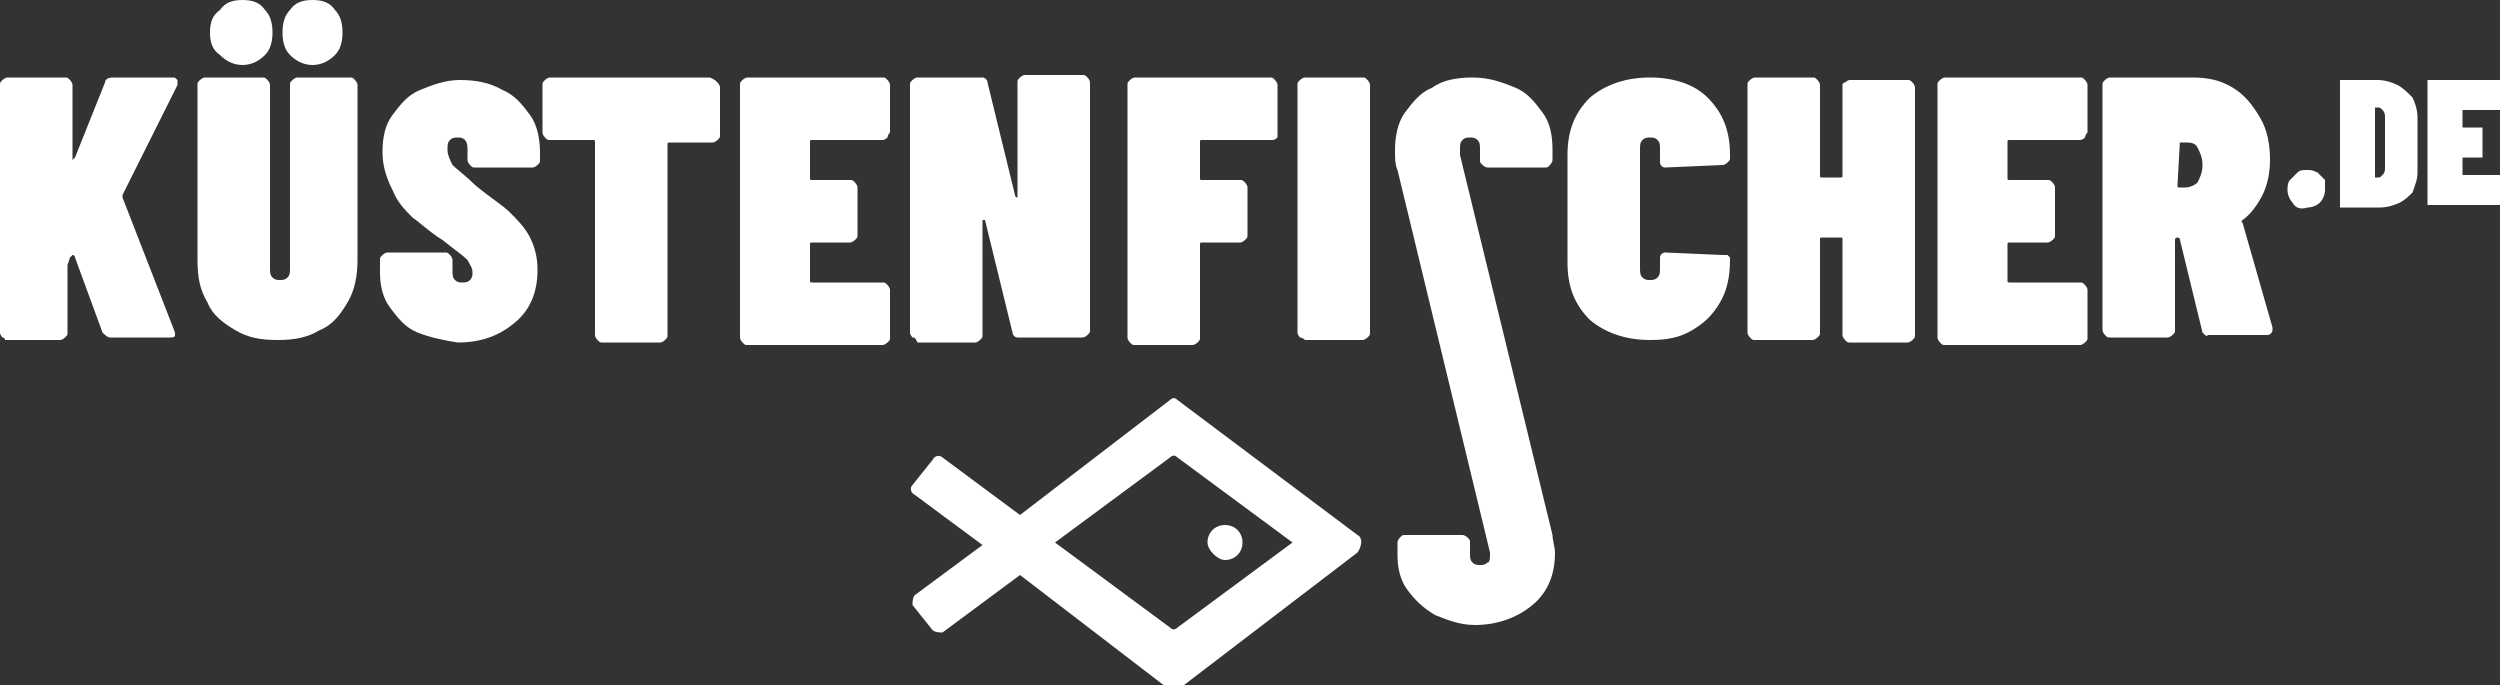 <?xml version="1.0" encoding="utf-8"?>
<!-- Generator: Adobe Illustrator 27.9.0, SVG Export Plug-In . SVG Version: 6.00 Build 0)  -->
<svg version="1.1" id="logo-kuestenfischer-n" xmlns="http://www.w3.org/2000/svg" xmlns:xlink="http://www.w3.org/1999/xlink"
	 x="0px" y="0px" viewBox="0 0 100 27.4" style="enable-background:new 0 0 100 27.4;" xml:space="preserve">
<rect x="0" y="0" width="100" height="27.4" fill="#333333" stroke="none"/>
<style type="text/css">
	.st0{fill:#FFFFFF;}
</style>
<path class="st0" d="M0.1,13.5c0,0-0.1-0.1-0.1-0.2V3.4c0-0.1,0-0.1,0.1-0.2c0,0,0.1-0.1,0.2-0.1h2.3c0.1,0,0.1,0,0.2,0.1
	c0,0,0.1,0.1,0.1,0.2v2.9c0,0,0,0.1,0,0.1c0,0,0,0,0.1-0.1l1.2-3c0-0.1,0.1-0.2,0.3-0.2h2.4c0.1,0,0.1,0,0.2,0.1c0,0,0,0.1,0,0.2
	L4.9,7.8c0,0,0,0.1,0,0.1L7,13.3c0,0,0,0.1,0,0.1c0,0.1-0.1,0.1-0.2,0.1H4.4c-0.1,0-0.2-0.1-0.3-0.2l-1.1-3c0,0,0-0.1-0.1-0.1
	c0,0,0,0-0.1,0.1l-0.1,0.3c0,0,0,0.1,0,0.1v2.6c0,0.1,0,0.1-0.1,0.2c0,0-0.1,0.1-0.2,0.1H0.2C0.2,13.5,0.1,13.5,0.1,13.5"/>
<path class="st0" d="M11.6,2.2c-0.2-0.2-0.3-0.5-0.3-0.9c0-0.4,0.1-0.7,0.3-0.9C11.8,0.1,12.1,0,12.5,0c0.4,0,0.7,0.1,0.9,0.4
	c0.2,0.2,0.3,0.5,0.3,0.9c0,0.4-0.1,0.7-0.3,0.9c-0.2,0.2-0.5,0.4-0.9,0.4C12.1,2.6,11.8,2.4,11.6,2.2 M8.8,2.2
	C8.5,2,8.4,1.7,8.4,1.3c0-0.4,0.1-0.7,0.4-0.9C9,0.1,9.3,0,9.7,0c0.4,0,0.7,0.1,0.9,0.4c0.2,0.2,0.3,0.5,0.3,0.9
	c0,0.4-0.1,0.7-0.3,0.9c-0.2,0.2-0.5,0.4-0.9,0.4C9.3,2.6,9,2.4,8.8,2.2 M9.4,13.2c-0.5-0.3-0.9-0.6-1.1-1.1c-0.3-0.5-0.4-1-0.4-1.7
	v-7c0-0.1,0-0.1,0.1-0.2c0,0,0.1-0.1,0.2-0.1h2.3c0.1,0,0.1,0,0.2,0.1c0,0,0.1,0.1,0.1,0.2v7.3c0,0.2,0,0.3,0.1,0.4
	c0.1,0.1,0.2,0.1,0.3,0.1c0.1,0,0.2,0,0.3-0.1c0.1-0.1,0.1-0.2,0.1-0.4V3.4c0-0.1,0-0.1,0.1-0.2c0,0,0.1-0.1,0.2-0.1H14
	c0.1,0,0.1,0,0.2,0.1c0,0,0.1,0.1,0.1,0.2v7c0,0.6-0.1,1.2-0.4,1.7c-0.3,0.5-0.6,0.9-1.1,1.1c-0.5,0.3-1,0.4-1.7,0.4
	C10.4,13.6,9.9,13.5,9.4,13.2"/>
<path class="st0" d="M16.7,13.3c-0.5-0.2-0.8-0.6-1.1-1c-0.3-0.4-0.4-0.9-0.4-1.4v-0.5c0-0.1,0-0.1,0.1-0.2c0,0,0.1-0.1,0.2-0.1h2.3
	c0.1,0,0.1,0,0.2,0.1c0,0,0.1,0.1,0.1,0.2v0.4c0,0.2,0,0.3,0.1,0.4c0.1,0.1,0.2,0.1,0.3,0.1c0.1,0,0.2,0,0.3-0.1
	c0.1-0.1,0.1-0.2,0.1-0.3c0-0.2-0.1-0.3-0.2-0.5c-0.2-0.2-0.5-0.4-1-0.8c-0.5-0.3-0.9-0.7-1.2-0.9c-0.3-0.3-0.6-0.6-0.8-1.1
	c-0.2-0.4-0.4-0.9-0.4-1.5c0-0.6,0.1-1.1,0.4-1.5c0.3-0.4,0.6-0.8,1.1-1c0.5-0.2,1-0.4,1.6-0.4c0.6,0,1.2,0.1,1.7,0.4
	c0.5,0.2,0.8,0.6,1.1,1c0.3,0.4,0.4,1,0.4,1.5v0.3c0,0.1,0,0.1-0.1,0.2c0,0-0.1,0.1-0.2,0.1h-2.3c-0.1,0-0.1,0-0.2-0.1
	c0,0-0.1-0.1-0.1-0.2V6c0-0.1,0-0.3-0.1-0.4c-0.1-0.1-0.2-0.1-0.3-0.1c-0.1,0-0.2,0-0.3,0.1c-0.1,0.1-0.1,0.2-0.1,0.4
	c0,0.2,0.1,0.4,0.2,0.6c0.2,0.2,0.5,0.4,0.9,0.8c0.6,0.5,1.1,0.8,1.4,1.1c0.3,0.3,0.6,0.6,0.8,1c0.2,0.4,0.3,0.8,0.3,1.3
	c0,0.9-0.3,1.6-0.9,2.1c-0.6,0.5-1.3,0.8-2.3,0.8C17.7,13.6,17.2,13.5,16.7,13.3"/>
<path class="st0" d="M28.7,3.3c0,0,0.1,0.1,0.1,0.2v1.9c0,0.1,0,0.1-0.1,0.2c0,0-0.1,0.1-0.2,0.1h-1.7c-0.1,0-0.1,0-0.1,0.1v7.6
	c0,0.1,0,0.1-0.1,0.2c0,0-0.1,0.1-0.2,0.1h-2.3c-0.1,0-0.1,0-0.2-0.1c0,0-0.1-0.1-0.1-0.2V5.7c0-0.1,0-0.1-0.1-0.1h-1.7
	c-0.1,0-0.1,0-0.2-0.1c0,0-0.1-0.1-0.1-0.2V3.4c0-0.1,0-0.1,0.1-0.2c0,0,0.1-0.1,0.2-0.1h6.4C28.6,3.2,28.6,3.2,28.7,3.3"/>
<path class="st0" d="M35.5,5.5c0,0-0.1,0.1-0.2,0.1h-2.8c-0.1,0-0.1,0-0.1,0.1v1.4c0,0.1,0,0.1,0.1,0.1H34c0.1,0,0.1,0,0.2,0.1
	c0,0,0.1,0.1,0.1,0.2v1.9c0,0.1,0,0.1-0.1,0.2c0,0-0.1,0.1-0.2,0.1h-1.5c-0.1,0-0.1,0-0.1,0.1v1.4c0,0.1,0,0.1,0.1,0.1h2.8
	c0.1,0,0.1,0,0.2,0.1c0,0,0.1,0.1,0.1,0.2v1.9c0,0.1,0,0.1-0.1,0.2c0,0-0.1,0.1-0.2,0.1h-5.4c-0.1,0-0.1,0-0.2-0.1
	c0,0-0.1-0.1-0.1-0.2V3.4c0-0.1,0-0.1,0.1-0.2c0,0,0.1-0.1,0.2-0.1h5.4c0.1,0,0.1,0,0.2,0.1c0,0,0.1,0.1,0.1,0.2v1.9
	C35.5,5.4,35.5,5.5,35.5,5.5"/>
<path class="st0" d="M36.5,13.5c0,0-0.1-0.1-0.1-0.2V3.4c0-0.1,0-0.1,0.1-0.2c0,0,0.1-0.1,0.2-0.1h2.6c0.1,0,0.2,0.1,0.2,0.2
	l1.1,4.5c0,0,0,0.1,0.1,0.1c0,0,0,0,0-0.1l0-4.5c0-0.1,0-0.1,0.1-0.2c0,0,0.1-0.1,0.2-0.1h2.3c0.1,0,0.1,0,0.2,0.1
	c0,0,0.1,0.1,0.1,0.2v9.9c0,0.1,0,0.1-0.1,0.2c0,0-0.1,0.1-0.2,0.1h-2.6c-0.1,0-0.2-0.1-0.2-0.2l-1.1-4.5c0,0,0,0-0.1,0
	c0,0,0,0,0,0.1l0,4.5c0,0.1,0,0.1-0.1,0.2c0,0-0.1,0.1-0.2,0.1h-2.3C36.6,13.5,36.6,13.5,36.5,13.5"/>
<path class="st0" d="M49,22.4c0.4,0,0.7-0.3,0.7-0.7c0-0.4-0.3-0.7-0.7-0.7c-0.4,0-0.7,0.3-0.7,0.7C48.3,22,48.7,22.4,49,22.4
	 M47.1,25.1c-0.1,0.1-0.2,0.1-0.3,0l-4.6-3.4l4.6-3.4c0.1-0.1,0.2-0.1,0.3,0l4.6,3.4L47.1,25.1z M54.3,21.4L47.1,16
	c-0.1-0.1-0.2-0.1-0.3,0l-6,4.6l-3.1-2.3c-0.1-0.1-0.3-0.1-0.4,0.1l-0.8,1c-0.1,0.1-0.1,0.3,0.1,0.4l2.7,2l-2.7,2
	c-0.1,0.1-0.1,0.3-0.1,0.4l0.8,1c0.1,0.1,0.3,0.1,0.4,0.1l3.1-2.3l6,4.6c0.1,0.1,0.2,0.1,0.3,0l7.2-5.5
	C54.5,21.8,54.5,21.5,54.3,21.4"/>
<path class="st0" d="M51.1,5.5c0,0-0.1,0.1-0.2,0.1h-2.8c-0.1,0-0.1,0-0.1,0.1v1.4c0,0.1,0,0.1,0.1,0.1h1.5c0.1,0,0.1,0,0.2,0.1
	c0,0,0.1,0.1,0.1,0.2v1.9c0,0.1,0,0.1-0.1,0.2c0,0-0.1,0.1-0.2,0.1h-1.5c-0.1,0-0.1,0-0.1,0.1v3.7c0,0.1,0,0.1-0.1,0.2
	c0,0-0.1,0.1-0.2,0.1h-2.3c-0.1,0-0.1,0-0.2-0.1c0,0-0.1-0.1-0.1-0.2V3.4c0-0.1,0-0.1,0.1-0.2c0,0,0.1-0.1,0.2-0.1h5.4
	c0.1,0,0.1,0,0.2,0.1c0,0,0.1,0.1,0.1,0.2v1.9C51.1,5.4,51.1,5.5,51.1,5.5"/>
<path class="st0" d="M52,13.5c0,0-0.1-0.1-0.1-0.2V3.4c0-0.1,0-0.1,0.1-0.2c0,0,0.1-0.1,0.2-0.1h2.3c0.1,0,0.1,0,0.2,0.1
	c0,0,0.1,0.1,0.1,0.2v9.9c0,0.1,0,0.1-0.1,0.2c0,0-0.1,0.1-0.2,0.1h-2.3C52.1,13.5,52,13.5,52,13.5"/>
<path class="st0" d="M63.6,12.8c-0.6-0.6-0.9-1.3-0.9-2.3V6.2c0-1,0.3-1.7,0.9-2.3C64.2,3.4,65,3.1,66,3.1c1,0,1.8,0.3,2.3,0.8
	c0.6,0.6,0.9,1.3,0.9,2.3v0.1c0,0.1,0,0.1-0.1,0.2c0,0-0.1,0.1-0.2,0.1l-2.3,0.1c-0.1,0-0.2-0.1-0.2-0.2V6c0-0.2,0-0.3-0.1-0.4
	c-0.1-0.1-0.2-0.1-0.3-0.1c-0.1,0-0.2,0-0.3,0.1c-0.1,0.1-0.1,0.2-0.1,0.4v4.7c0,0.2,0,0.3,0.1,0.4c0.1,0.1,0.2,0.1,0.3,0.1
	c0.1,0,0.2,0,0.3-0.1c0.1-0.1,0.1-0.2,0.1-0.4v-0.4c0-0.1,0.1-0.2,0.2-0.2l2.3,0.1c0.1,0,0.1,0,0.2,0c0,0,0.1,0.1,0.1,0.1v0.1
	c0,0.6-0.1,1.2-0.4,1.7c-0.3,0.5-0.6,0.8-1.1,1.1c-0.5,0.3-1,0.4-1.7,0.4C65,13.6,64.2,13.3,63.6,12.8"/>
<path class="st0" d="M73.8,3.3c0,0,0.1-0.1,0.2-0.1h2.3c0.1,0,0.1,0,0.2,0.1c0,0,0.1,0.1,0.1,0.2v9.9c0,0.1,0,0.1-0.1,0.2
	c0,0-0.1,0.1-0.2,0.1h-2.3c-0.1,0-0.1,0-0.2-0.1c0,0-0.1-0.1-0.1-0.2V9.6c0-0.1,0-0.1-0.1-0.1h-0.7c-0.1,0-0.1,0-0.1,0.1v3.7
	c0,0.1,0,0.1-0.1,0.2c0,0-0.1,0.1-0.2,0.1h-2.3c-0.1,0-0.1,0-0.2-0.1c0,0-0.1-0.1-0.1-0.2V3.4c0-0.1,0-0.1,0.1-0.2
	c0,0,0.1-0.1,0.2-0.1h2.3c0.1,0,0.1,0,0.2,0.1c0,0,0.1,0.1,0.1,0.2v3.6c0,0.1,0,0.1,0.1,0.1h0.7c0.1,0,0.1,0,0.1-0.1V3.4
	C73.7,3.4,73.7,3.3,73.8,3.3"/>
<path class="st0" d="M83.4,5.5c0,0-0.1,0.1-0.2,0.1h-2.8c-0.1,0-0.1,0-0.1,0.1v1.4c0,0.1,0,0.1,0.1,0.1h1.5c0.1,0,0.1,0,0.2,0.1
	c0,0,0.1,0.1,0.1,0.2v1.9c0,0.1,0,0.1-0.1,0.2c0,0-0.1,0.1-0.2,0.1h-1.5c-0.1,0-0.1,0-0.1,0.1v1.4c0,0.1,0,0.1,0.1,0.1h2.8
	c0.1,0,0.1,0,0.2,0.1c0,0,0.1,0.1,0.1,0.2v1.9c0,0.1,0,0.1-0.1,0.2c0,0-0.1,0.1-0.2,0.1h-5.4c-0.1,0-0.1,0-0.2-0.1
	c0,0-0.1-0.1-0.1-0.2V3.4c0-0.1,0-0.1,0.1-0.2c0,0,0.1-0.1,0.2-0.1h5.4c0.1,0,0.1,0,0.2,0.1c0,0,0.1,0.1,0.1,0.2v1.9
	C83.4,5.4,83.4,5.5,83.4,5.5"/>
<path class="st0" d="M87.2,5.6C87.2,5.6,87.1,5.6,87.2,5.6l-0.1,1.8c0,0.1,0,0.1,0.1,0.1h0.2c0.2,0,0.4-0.1,0.5-0.2
	c0.1-0.2,0.2-0.4,0.2-0.7c0-0.3-0.1-0.5-0.2-0.7c-0.1-0.2-0.3-0.2-0.5-0.2H87.2z M88.1,13.3l-0.9-3.7c0,0,0-0.1-0.1-0.1
	c0,0-0.1,0-0.1,0.1v3.6c0,0.1,0,0.1-0.1,0.2c0,0-0.1,0.1-0.2,0.1h-2.3c-0.1,0-0.1,0-0.2-0.1c0,0-0.1-0.1-0.1-0.2V3.4
	c0-0.1,0-0.1,0.1-0.2c0,0,0.1-0.1,0.2-0.1h3.3c0.6,0,1.1,0.1,1.6,0.4c0.5,0.3,0.8,0.7,1.1,1.2c0.3,0.5,0.4,1.1,0.4,1.7
	c0,0.5-0.1,1-0.3,1.4c-0.2,0.4-0.5,0.8-0.8,1c0,0-0.1,0.1,0,0.1l1.2,4.2c0,0,0,0,0,0.1c0,0.1-0.1,0.2-0.2,0.2h-2.4
	C88.3,13.5,88.2,13.4,88.1,13.3"/>
<path class="st0" d="M62.1,21.4L58.4,6.2c0-0.1,0-0.1,0-0.2c0-0.2,0-0.3,0.1-0.4c0.1-0.1,0.2-0.1,0.3-0.1c0.1,0,0.2,0,0.3,0.1
	c0.1,0.1,0.1,0.2,0.1,0.4v0.4c0,0.1,0,0.1,0.1,0.2c0,0,0.1,0.1,0.2,0.1h2.3c0.1,0,0.1,0,0.2-0.1c0,0,0.1-0.1,0.1-0.2V6
	c0-0.6-0.1-1.1-0.4-1.5c-0.3-0.4-0.6-0.8-1.1-1c-0.5-0.2-1-0.4-1.7-0.4c-0.6,0-1.2,0.1-1.6,0.4c-0.5,0.2-0.8,0.6-1.1,1
	c-0.3,0.4-0.4,1-0.4,1.5c0,0.3,0,0.6,0.1,0.8l3.7,15.3c0,0,0,0.1,0,0.1c0,0.1,0,0.3-0.1,0.3c-0.1,0.1-0.2,0.1-0.3,0.1
	c-0.1,0-0.2,0-0.3-0.1c-0.1-0.1-0.1-0.2-0.1-0.4v-0.4c0-0.1,0-0.1-0.1-0.2c0,0-0.1-0.1-0.2-0.1h-2.3c-0.1,0-0.1,0-0.2,0.1
	c0,0-0.1,0.1-0.1,0.2v0.5c0,0.5,0.1,1,0.4,1.4c0.3,0.4,0.6,0.7,1.1,1c0.5,0.2,1,0.4,1.6,0.4c0.9,0,1.7-0.3,2.3-0.8
	c0.6-0.5,0.9-1.2,0.9-2.1C62.2,21.9,62.1,21.6,62.1,21.4"/>
<path class="st0" d="M91.7,8.1c-0.1-0.1-0.2-0.3-0.2-0.5c0-0.1,0-0.3,0.1-0.4c0.1-0.1,0.2-0.2,0.3-0.3c0.1-0.1,0.2-0.1,0.4-0.1
	c0.1,0,0.2,0,0.4,0.1c0.1,0.1,0.2,0.2,0.3,0.3C93,7.3,93,7.5,93,7.6c0,0.2-0.1,0.4-0.2,0.5c-0.1,0.1-0.3,0.2-0.5,0.2
	C92,8.4,91.8,8.3,91.7,8.1"/>
<path class="st0" d="M95,7.1l0.1,0c0.1,0,0.1,0,0.2-0.1c0.1-0.1,0.1-0.2,0.1-0.3v-2c0-0.1,0-0.2-0.1-0.3c-0.1-0.1-0.1-0.1-0.2-0.1
	H95c0,0,0,0,0,0L95,7.1C94.9,7.1,95,7.1,95,7.1 M93.6,8.3C93.6,8.3,93.6,8.2,93.6,8.3l0-5c0,0,0-0.1,0-0.1c0,0,0,0,0.1,0h1.4
	c0.3,0,0.6,0.1,0.8,0.2c0.2,0.1,0.4,0.3,0.6,0.5c0.1,0.2,0.2,0.5,0.2,0.8v2.2c0,0.3-0.1,0.5-0.2,0.8C96.4,7.8,96.2,8,96,8.1
	c-0.2,0.1-0.5,0.2-0.8,0.2L93.6,8.3C93.7,8.3,93.6,8.3,93.6,8.3"/>
<path class="st0" d="M100,4.4C100,4.4,99.9,4.4,100,4.4l-1.5,0c0,0,0,0,0,0v0.7c0,0,0,0,0,0h0.7c0,0,0.1,0,0.1,0c0,0,0,0,0,0.1v1
	c0,0,0,0.1,0,0.1c0,0,0,0-0.1,0h-0.7c0,0,0,0,0,0v0.7c0,0,0,0,0,0h1.4c0,0,0.1,0,0.1,0c0,0,0,0,0,0.1v1c0,0,0,0.1,0,0.1
	c0,0,0,0-0.1,0h-2.7c0,0-0.1,0-0.1,0c0,0,0,0,0-0.1V3.3c0,0,0-0.1,0-0.1c0,0,0,0,0.1,0h2.7c0,0,0.1,0,0.1,0c0,0,0,0,0,0.1L100,4.4
	C100,4.3,100,4.3,100,4.4"/>
</svg>
